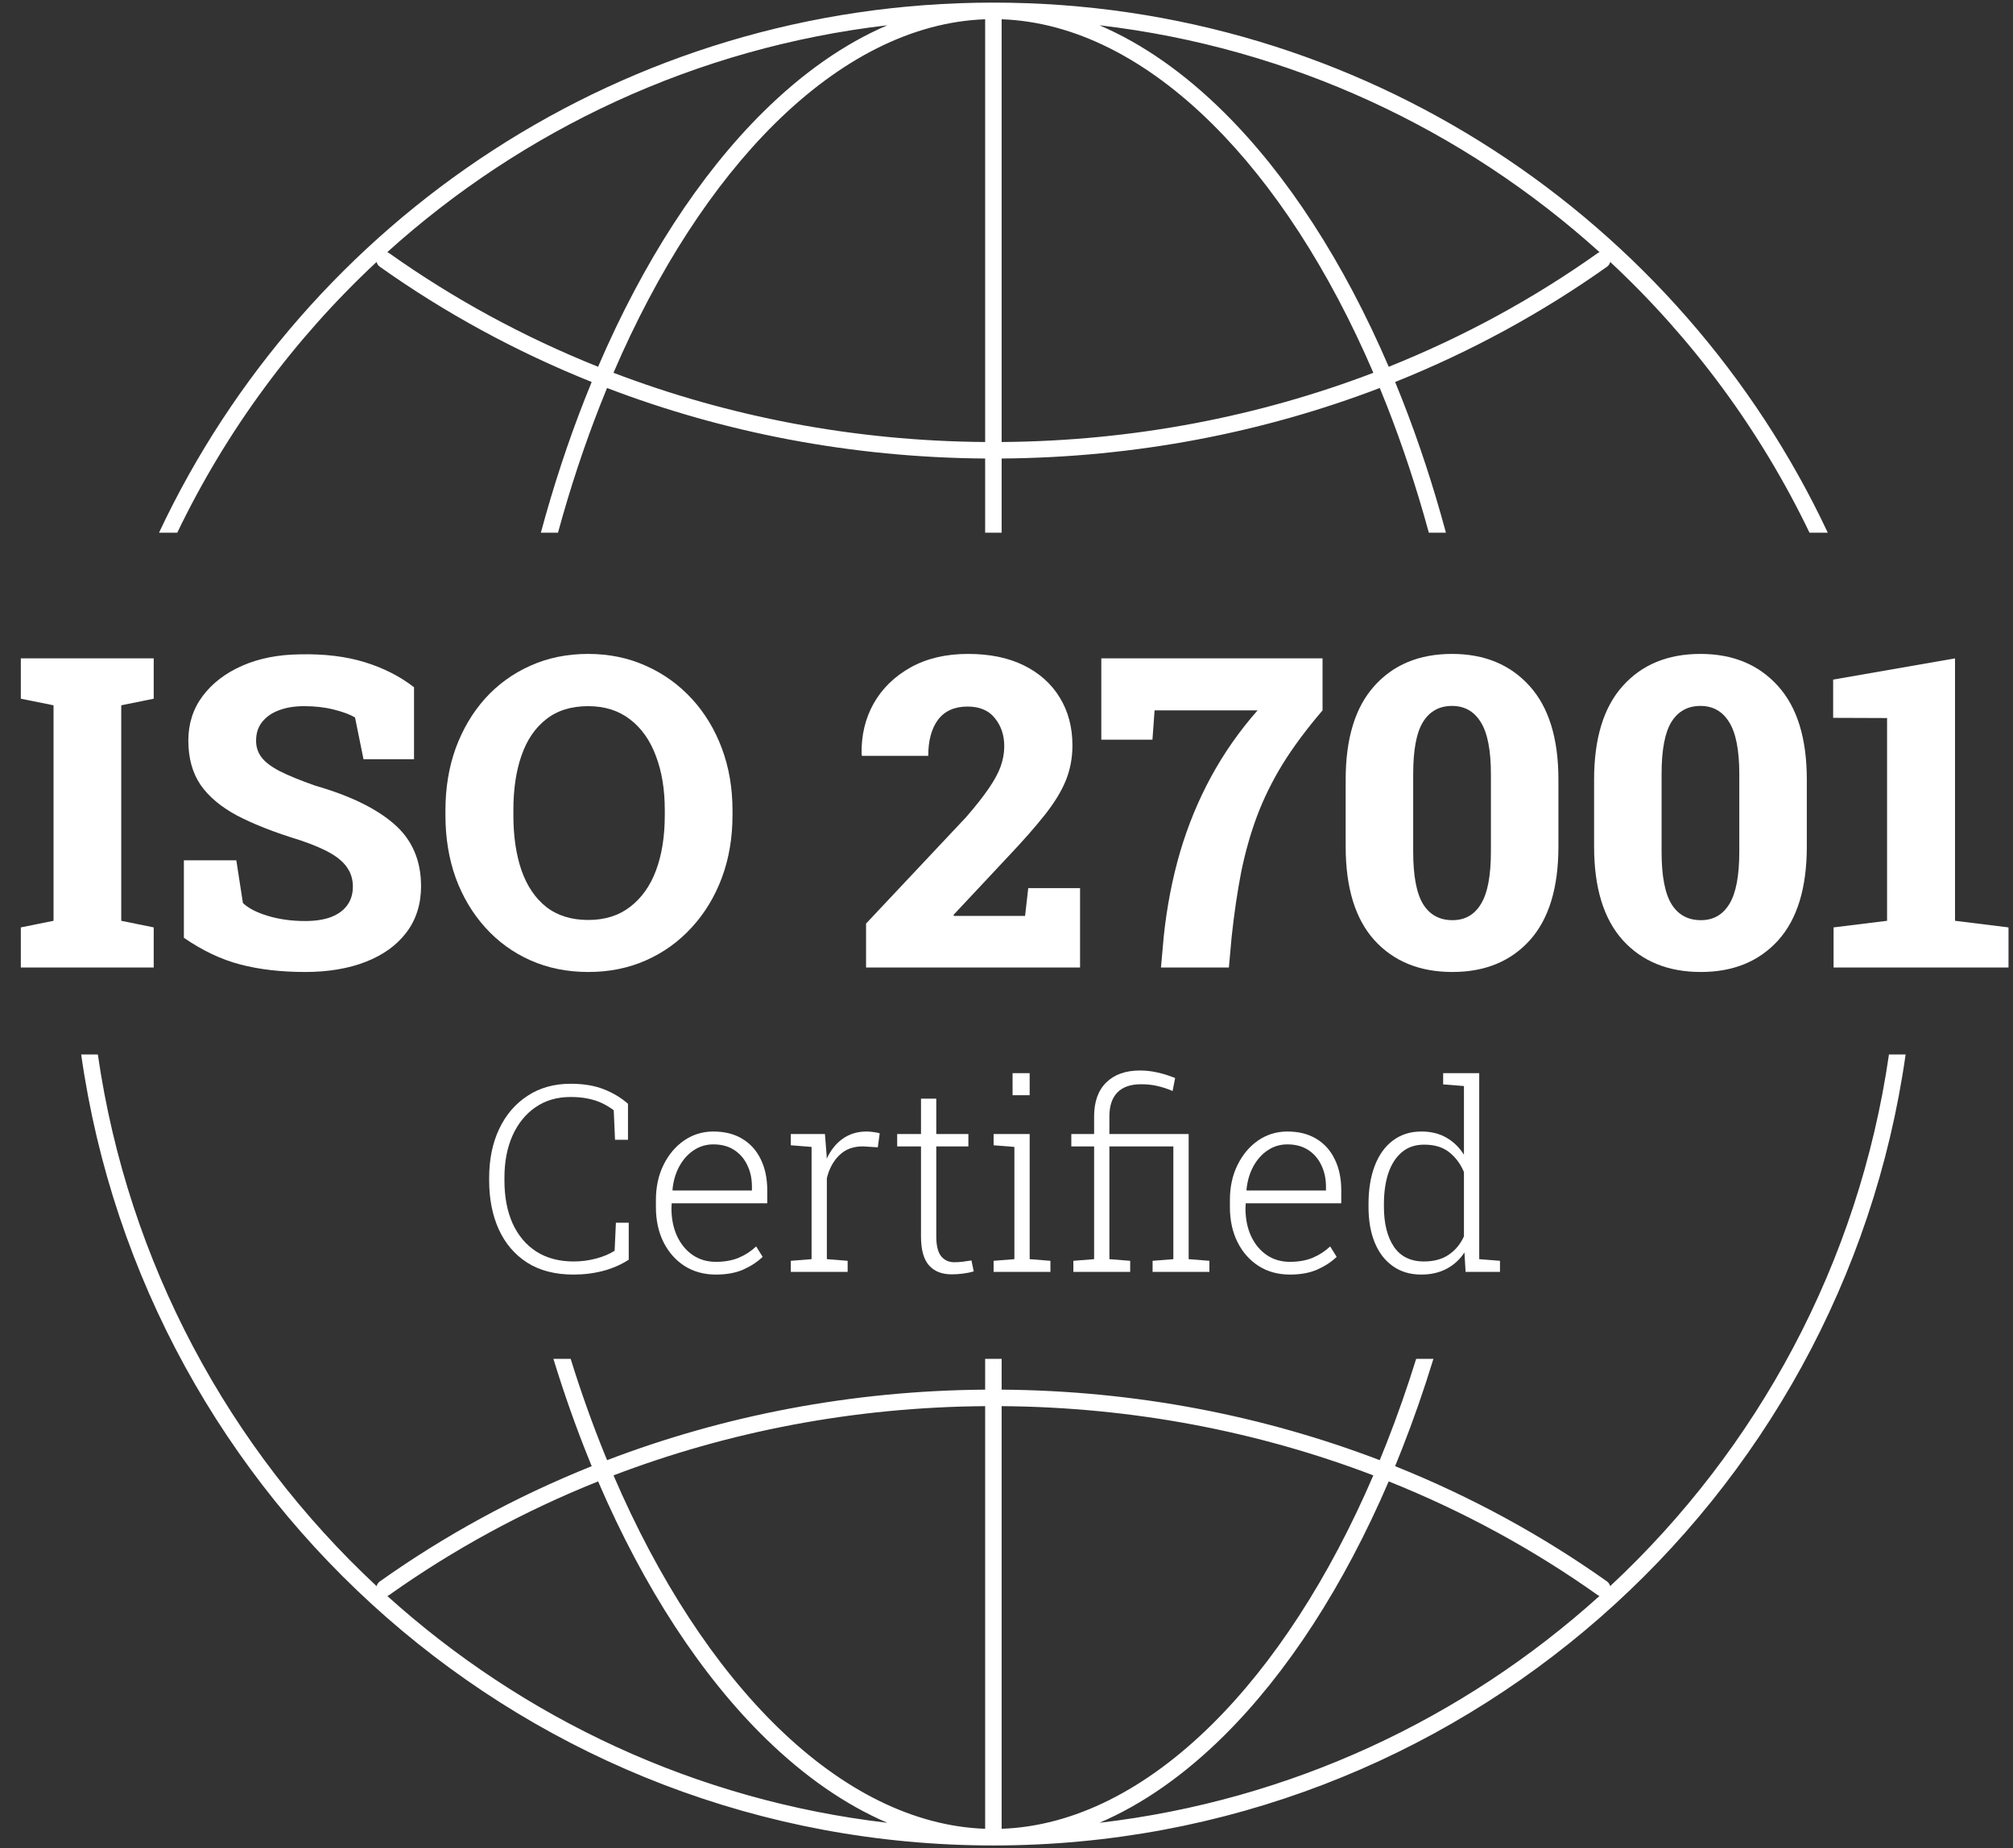 <svg width="61" height="56" viewBox="0 0 61 56" fill="none" xmlns="http://www.w3.org/2000/svg">
<rect x="0" y="0" width="61" height="56" fill="#333333" stroke="none"/>
<path fill-rule="evenodd" clip-rule="evenodd" d="M4.819 16.141H5.372C6.864 13.038 8.922 10.258 11.412 7.937C11.426 7.994 11.459 8.047 11.511 8.083C13.471 9.475 15.625 10.652 17.93 11.575C17.859 11.748 17.789 11.921 17.72 12.097C17.218 13.372 16.772 14.724 16.39 16.141H16.909C17.278 14.789 17.706 13.498 18.185 12.28C18.254 12.104 18.324 11.93 18.395 11.757C21.925 13.107 25.794 13.864 29.853 13.894V16.141H30.353V13.894C34.412 13.864 38.282 13.107 41.811 11.757C41.882 11.93 41.953 12.104 42.022 12.28C42.501 13.498 42.929 14.789 43.298 16.141H43.816C43.434 14.724 42.988 13.372 42.487 12.097C42.418 11.921 42.348 11.748 42.277 11.575C44.581 10.652 46.735 9.475 48.696 8.083C48.747 8.047 48.781 7.994 48.794 7.937C51.285 10.259 53.342 13.038 54.833 16.141H55.387C50.928 6.651 41.282 0.079 30.103 0.079C18.923 0.079 9.278 6.651 4.819 16.141ZM57.746 31.953H57.241C56.327 38.279 53.254 43.906 48.793 48.063C48.779 48.008 48.746 47.956 48.696 47.92C46.735 46.528 44.58 45.351 42.276 44.428C42.347 44.255 42.417 44.08 42.487 43.903C42.831 43.029 43.148 42.119 43.437 41.176H42.914C42.641 42.055 42.343 42.904 42.022 43.72C41.952 43.897 41.882 44.072 41.81 44.246C38.281 42.897 34.411 42.139 30.353 42.109V41.176H30.103H29.853V42.109C25.794 42.139 21.925 42.897 18.397 44.246C18.374 44.191 18.352 44.136 18.329 44.081C17.953 43.155 17.606 42.185 17.293 41.176H16.77C17.099 42.251 17.466 43.284 17.866 44.269C17.879 44.302 17.892 44.334 17.906 44.367C17.914 44.387 17.923 44.408 17.931 44.428C15.626 45.351 13.472 46.528 11.511 47.92C11.46 47.956 11.427 48.008 11.413 48.064C6.952 43.907 3.879 38.279 2.965 31.953H2.46C4.38 45.501 16.025 55.921 30.103 55.921C44.18 55.921 55.825 45.501 57.746 31.953ZM48.469 48.361C44.356 52.073 39.112 54.558 33.317 55.234C34.632 54.671 35.898 53.776 37.08 52.607C39.005 50.702 40.72 48.058 42.082 44.889C44.353 45.798 46.475 46.957 48.406 48.328C48.426 48.342 48.447 48.353 48.469 48.361ZM48.406 7.676C46.476 9.046 44.354 10.205 42.083 11.114C40.721 7.944 39.006 5.298 37.08 3.393C35.898 2.224 34.632 1.329 33.317 0.766C39.114 1.443 44.358 3.928 48.472 7.642C48.449 7.65 48.427 7.661 48.406 7.676ZM11.734 7.642C15.847 3.928 21.092 1.443 26.889 0.766C25.574 1.329 24.308 2.224 23.127 3.393C21.201 5.298 19.485 7.944 18.124 11.114C15.853 10.205 13.731 9.046 11.8 7.676C11.78 7.661 11.757 7.65 11.734 7.642ZM23.235 52.713C21.265 50.801 19.512 48.117 18.125 44.889C15.854 45.798 13.731 46.957 11.8 48.328C11.78 48.342 11.759 48.353 11.736 48.361C15.85 52.074 21.094 54.558 26.889 55.234C25.614 54.688 24.386 53.83 23.235 52.713ZM29.853 42.609C25.862 42.639 22.059 43.383 18.591 44.707C19.957 47.883 21.675 50.502 23.583 52.355C25.541 54.255 27.686 55.339 29.853 55.416V42.609ZM41.616 44.707C38.147 43.383 34.344 42.639 30.353 42.609V55.416C32.559 55.337 34.742 54.216 36.728 52.252C38.595 50.405 40.275 47.824 41.616 44.707ZM18.59 11.296C22.058 12.62 25.861 13.364 29.853 13.394V0.584C27.647 0.663 25.464 1.784 23.478 3.748C21.611 5.596 19.931 8.178 18.59 11.296ZM41.617 11.296C38.148 12.62 34.345 13.364 30.353 13.394V0.584C32.559 0.663 34.742 1.784 36.728 3.748C38.596 5.596 40.276 8.178 41.617 11.296Z" fill="white"/>
<path d="M0.631 29.318V28.102L1.622 27.902V21.372L0.631 21.172V19.95H4.658V21.172L3.674 21.372V27.902L4.658 28.102V29.318H0.631Z" fill="white"/>
<path d="M9.246 29.453C8.521 29.453 7.869 29.378 7.29 29.228C6.711 29.078 6.138 28.807 5.572 28.417V26.069H7.161L7.361 27.362C7.524 27.52 7.777 27.651 8.12 27.754C8.463 27.857 8.838 27.909 9.246 27.909C9.559 27.909 9.823 27.868 10.037 27.786C10.252 27.701 10.415 27.581 10.526 27.426C10.638 27.267 10.693 27.081 10.693 26.866C10.693 26.66 10.642 26.478 10.539 26.32C10.44 26.157 10.275 26.006 10.043 25.869C9.812 25.732 9.499 25.597 9.104 25.464C8.332 25.228 7.695 24.979 7.193 24.718C6.696 24.452 6.323 24.139 6.074 23.778C5.829 23.414 5.707 22.968 5.707 22.44C5.707 21.93 5.851 21.481 6.138 21.095C6.43 20.705 6.829 20.398 7.335 20.175C7.841 19.952 8.424 19.836 9.085 19.828C9.827 19.811 10.483 19.89 11.054 20.066C11.624 20.242 12.122 20.495 12.546 20.825V23.006H11.015L10.758 21.739C10.603 21.649 10.389 21.569 10.114 21.501C9.844 21.432 9.544 21.398 9.214 21.398C8.93 21.398 8.68 21.438 8.461 21.52C8.246 21.597 8.075 21.715 7.946 21.874C7.822 22.028 7.76 22.219 7.76 22.446C7.76 22.631 7.813 22.796 7.92 22.942C8.028 23.088 8.212 23.229 8.474 23.366C8.735 23.499 9.098 23.647 9.561 23.81C10.608 24.111 11.401 24.497 11.941 24.968C12.486 25.44 12.759 26.069 12.759 26.854C12.759 27.398 12.611 27.866 12.315 28.256C12.023 28.642 11.613 28.938 11.086 29.144C10.558 29.35 9.945 29.453 9.246 29.453Z" fill="white"/>
<path d="M17.828 29.453C17.189 29.453 16.604 29.335 16.072 29.099C15.544 28.863 15.088 28.531 14.702 28.102C14.316 27.673 14.018 27.171 13.807 26.596C13.601 26.017 13.498 25.387 13.498 24.705V24.557C13.498 23.879 13.601 23.253 13.807 22.678C14.018 22.103 14.313 21.601 14.695 21.172C15.081 20.744 15.538 20.411 16.066 20.175C16.598 19.935 17.183 19.815 17.822 19.815C18.457 19.815 19.04 19.935 19.572 20.175C20.104 20.411 20.567 20.744 20.962 21.172C21.356 21.601 21.661 22.103 21.875 22.678C22.09 23.253 22.197 23.879 22.197 24.557V24.705C22.197 25.387 22.09 26.017 21.875 26.596C21.661 27.171 21.356 27.673 20.962 28.102C20.571 28.531 20.11 28.863 19.578 29.099C19.047 29.335 18.463 29.453 17.828 29.453ZM17.828 27.877C18.33 27.877 18.753 27.744 19.096 27.478C19.443 27.212 19.705 26.843 19.881 26.371C20.057 25.895 20.145 25.34 20.145 24.705V24.544C20.145 23.922 20.055 23.375 19.874 22.903C19.699 22.431 19.437 22.062 19.09 21.797C18.746 21.531 18.324 21.398 17.822 21.398C17.307 21.398 16.883 21.531 16.548 21.797C16.214 22.058 15.965 22.425 15.802 22.897C15.639 23.364 15.557 23.913 15.557 24.544V24.705C15.557 25.34 15.639 25.895 15.802 26.371C15.969 26.847 16.22 27.218 16.555 27.484C16.893 27.746 17.318 27.877 17.828 27.877Z" fill="white"/>
<path d="M26.244 29.318V27.986L29.274 24.763C29.562 24.432 29.789 24.145 29.956 23.9C30.128 23.652 30.25 23.427 30.323 23.225C30.396 23.019 30.432 22.815 30.432 22.614C30.432 22.279 30.338 21.996 30.149 21.764C29.965 21.529 29.688 21.41 29.319 21.41C28.925 21.41 28.627 21.544 28.425 21.809C28.228 22.075 28.129 22.44 28.129 22.903H26.122L26.109 22.865C26.096 22.29 26.218 21.773 26.476 21.314C26.737 20.855 27.113 20.491 27.601 20.22C28.09 19.95 28.667 19.815 29.332 19.815C29.993 19.815 30.557 19.931 31.024 20.162C31.496 20.394 31.858 20.718 32.112 21.134C32.369 21.55 32.498 22.035 32.498 22.588C32.498 22.965 32.431 23.319 32.298 23.649C32.165 23.976 31.953 24.323 31.661 24.692C31.374 25.056 30.994 25.487 30.522 25.985L28.895 27.722L28.907 27.754H31.063L31.159 26.911H32.729V29.318H26.244Z" fill="white"/>
<path d="M35.181 29.318L35.264 28.385C35.358 27.484 35.524 26.628 35.76 25.818C36 25.007 36.315 24.244 36.705 23.527C37.096 22.811 37.563 22.144 38.108 21.526H34.987L34.923 22.414H33.373V19.95H40.077V21.526C39.592 22.093 39.189 22.635 38.867 23.154C38.55 23.673 38.29 24.201 38.089 24.737C37.891 25.269 37.733 25.831 37.612 26.422C37.497 27.014 37.4 27.669 37.323 28.385L37.239 29.318H35.181Z" fill="white"/>
<path d="M44.014 29.453C43.019 29.453 42.23 29.131 41.647 28.488C41.067 27.844 40.778 26.899 40.778 25.65V23.624C40.778 22.376 41.067 21.43 41.647 20.786C42.225 20.139 43.011 19.815 44.001 19.815C44.983 19.815 45.766 20.139 46.35 20.786C46.933 21.43 47.225 22.376 47.225 23.624V25.65C47.225 26.903 46.935 27.851 46.356 28.494C45.777 29.133 44.996 29.453 44.014 29.453ZM44.014 27.883C44.392 27.883 44.679 27.72 44.876 27.394C45.078 27.068 45.179 26.538 45.179 25.805V23.456C45.179 22.732 45.076 22.206 44.87 21.88C44.668 21.554 44.379 21.391 44.001 21.391C43.615 21.391 43.321 21.554 43.12 21.88C42.922 22.202 42.824 22.727 42.824 23.456V25.805C42.824 26.543 42.925 27.074 43.126 27.4C43.328 27.722 43.624 27.883 44.014 27.883Z" fill="white"/>
<path d="M51.542 29.453C50.547 29.453 49.757 29.131 49.174 28.488C48.595 27.844 48.306 26.899 48.306 25.65V23.624C48.306 22.376 48.595 21.43 49.174 20.786C49.753 20.139 50.538 19.815 51.529 19.815C52.511 19.815 53.294 20.139 53.877 20.786C54.461 21.43 54.752 22.376 54.752 23.624V25.65C54.752 26.903 54.463 27.851 53.884 28.494C53.305 29.133 52.524 29.453 51.542 29.453ZM51.542 27.883C51.919 27.883 52.206 27.72 52.404 27.394C52.605 27.068 52.706 26.538 52.706 25.805V23.456C52.706 22.732 52.603 22.206 52.397 21.88C52.196 21.554 51.906 21.391 51.529 21.391C51.143 21.391 50.849 21.554 50.647 21.88C50.45 22.202 50.351 22.727 50.351 23.456V25.805C50.351 26.543 50.452 27.074 50.654 27.4C50.855 27.722 51.151 27.883 51.542 27.883Z" fill="white"/>
<path d="M55.563 29.318V28.102L57.184 27.902V21.758L55.55 21.752V20.593L59.243 19.95V27.902L60.864 28.102V29.318H55.563Z" fill="white"/>
<path d="M17.378 38.622C16.822 38.622 16.354 38.501 15.973 38.259C15.595 38.015 15.308 37.678 15.112 37.248C14.919 36.818 14.823 36.325 14.823 35.77V35.696C14.823 35.135 14.923 34.641 15.124 34.214C15.327 33.784 15.614 33.448 15.985 33.206C16.355 32.962 16.79 32.84 17.289 32.84C17.675 32.84 18.007 32.894 18.285 33.002C18.566 33.11 18.814 33.258 19.03 33.446V34.538H18.637L18.598 33.642C18.485 33.558 18.365 33.486 18.239 33.426C18.115 33.367 17.976 33.322 17.822 33.291C17.67 33.258 17.493 33.241 17.289 33.241C16.88 33.241 16.525 33.345 16.224 33.554C15.925 33.76 15.694 34.047 15.529 34.415C15.367 34.78 15.286 35.205 15.286 35.688V35.77C15.286 36.269 15.368 36.702 15.533 37.071C15.7 37.438 15.94 37.723 16.251 37.924C16.565 38.124 16.942 38.225 17.382 38.225C17.619 38.225 17.846 38.195 18.065 38.136C18.287 38.077 18.473 37.998 18.625 37.9L18.664 37.051H19.053V38.171C18.824 38.32 18.566 38.433 18.278 38.51C17.992 38.585 17.692 38.622 17.378 38.622Z" fill="white"/>
<path d="M21.694 38.622C21.336 38.622 21.021 38.536 20.748 38.364C20.475 38.189 20.262 37.948 20.107 37.642C19.953 37.333 19.876 36.978 19.876 36.576V36.364C19.876 35.965 19.953 35.61 20.107 35.299C20.262 34.985 20.47 34.738 20.733 34.557C20.998 34.377 21.292 34.287 21.617 34.287C21.959 34.287 22.251 34.361 22.493 34.507C22.738 34.654 22.924 34.861 23.053 35.129C23.184 35.394 23.25 35.706 23.25 36.067V36.461H20.354L20.347 36.63C20.349 36.939 20.406 37.215 20.517 37.456C20.63 37.698 20.787 37.889 20.988 38.028C21.191 38.167 21.426 38.236 21.694 38.236C21.956 38.236 22.187 38.195 22.385 38.113C22.586 38.028 22.762 37.913 22.914 37.769L23.111 38.086C22.948 38.24 22.752 38.369 22.52 38.472C22.291 38.572 22.016 38.622 21.694 38.622ZM20.385 36.075H22.786V35.959C22.786 35.714 22.739 35.495 22.643 35.302C22.551 35.107 22.417 34.954 22.242 34.843C22.07 34.732 21.861 34.677 21.617 34.677C21.395 34.677 21.196 34.738 21.018 34.858C20.841 34.977 20.695 35.14 20.582 35.349C20.471 35.555 20.403 35.789 20.378 36.051L20.385 36.075Z" fill="white"/>
<path d="M23.964 38.541V38.205L24.593 38.155V34.754L23.964 34.704V34.364H24.998L25.049 35.001L25.052 35.113C25.171 34.853 25.332 34.651 25.535 34.507C25.738 34.361 25.981 34.287 26.265 34.287C26.334 34.287 26.407 34.294 26.485 34.306C26.564 34.317 26.622 34.328 26.658 34.341L26.6 34.766L26.172 34.739C25.876 34.731 25.634 34.816 25.446 34.994C25.258 35.171 25.128 35.407 25.056 35.7V38.155L25.686 38.205V38.541H23.964Z" fill="white"/>
<path d="M28.835 38.615C28.542 38.615 28.314 38.525 28.152 38.344C27.99 38.162 27.909 37.868 27.909 37.464V34.739H27.187V34.364H27.909V33.291H28.372V34.364H29.345V34.739H28.372V37.464C28.372 37.742 28.421 37.943 28.519 38.066C28.619 38.187 28.752 38.248 28.916 38.248C29.004 38.248 29.09 38.243 29.175 38.232C29.26 38.219 29.348 38.207 29.438 38.194L29.507 38.526C29.415 38.554 29.309 38.576 29.191 38.591C29.072 38.607 28.954 38.615 28.835 38.615Z" fill="white"/>
<path d="M30.109 38.541V38.205L30.739 38.155V34.754L30.109 34.704V34.364H31.202V38.155L31.831 38.205V38.541H30.109ZM30.684 33.187V32.519H31.202V33.187H30.684Z" fill="white"/>
<path d="M32.526 38.541V38.205L33.155 38.155V34.739H32.464V34.364H33.155V33.828C33.155 33.385 33.277 33.043 33.522 32.801C33.769 32.559 34.11 32.438 34.545 32.438C34.717 32.438 34.89 32.457 35.062 32.496C35.234 32.532 35.417 32.589 35.61 32.666L35.533 33.06C35.379 32.993 35.227 32.943 35.078 32.909C34.931 32.873 34.764 32.855 34.576 32.855C34.259 32.855 34.02 32.939 33.858 33.106C33.698 33.271 33.618 33.511 33.618 33.828V34.364H36.02V38.155L36.649 38.205V38.541H34.927V38.205L35.556 38.155V34.739H33.618V38.155L34.248 38.205V38.541H32.526Z" fill="white"/>
<path d="M39.088 38.622C38.731 38.622 38.415 38.536 38.143 38.364C37.87 38.189 37.656 37.948 37.502 37.642C37.347 37.333 37.27 36.978 37.27 36.576V36.364C37.27 35.965 37.347 35.61 37.502 35.299C37.656 34.985 37.865 34.738 38.127 34.557C38.392 34.377 38.687 34.287 39.011 34.287C39.353 34.287 39.646 34.361 39.888 34.507C40.132 34.654 40.319 34.861 40.447 35.129C40.578 35.394 40.644 35.706 40.644 36.067V36.461H37.749L37.741 36.63C37.744 36.939 37.8 37.215 37.911 37.456C38.024 37.698 38.181 37.889 38.382 38.028C38.585 38.167 38.821 38.236 39.088 38.236C39.351 38.236 39.581 38.195 39.779 38.113C39.98 38.028 40.156 37.913 40.308 37.769L40.505 38.086C40.343 38.24 40.146 38.369 39.914 38.472C39.685 38.572 39.41 38.622 39.088 38.622ZM37.78 36.075H40.181V35.959C40.181 35.714 40.133 35.495 40.038 35.302C39.945 35.107 39.812 34.954 39.637 34.843C39.464 34.732 39.256 34.677 39.011 34.677C38.79 34.677 38.59 34.738 38.413 34.858C38.235 34.977 38.09 35.14 37.977 35.349C37.866 35.555 37.798 35.789 37.772 36.051L37.78 36.075Z" fill="white"/>
<path d="M43.065 38.622C42.733 38.622 42.447 38.537 42.208 38.367C41.968 38.198 41.785 37.96 41.659 37.653C41.533 37.347 41.47 36.986 41.47 36.569V36.488C41.47 36.042 41.533 35.655 41.659 35.326C41.785 34.996 41.968 34.741 42.208 34.561C42.449 34.379 42.738 34.287 43.072 34.287C43.363 34.287 43.615 34.349 43.829 34.472C44.045 34.596 44.223 34.768 44.362 34.99V32.909L43.732 32.859V32.519H44.825V38.155L45.454 38.205V38.541H44.412L44.377 37.951C44.241 38.162 44.062 38.326 43.84 38.445C43.619 38.563 43.361 38.622 43.065 38.622ZM43.149 38.225C43.45 38.225 43.702 38.157 43.902 38.02C44.103 37.884 44.256 37.698 44.362 37.464V35.515C44.261 35.273 44.114 35.075 43.922 34.92C43.728 34.763 43.474 34.685 43.157 34.685C42.887 34.685 42.662 34.761 42.482 34.913C42.301 35.064 42.165 35.275 42.072 35.546C41.982 35.816 41.937 36.13 41.937 36.488V36.569C41.937 37.073 42.038 37.476 42.238 37.777C42.442 38.075 42.745 38.225 43.149 38.225Z" fill="white"/>
</svg>

